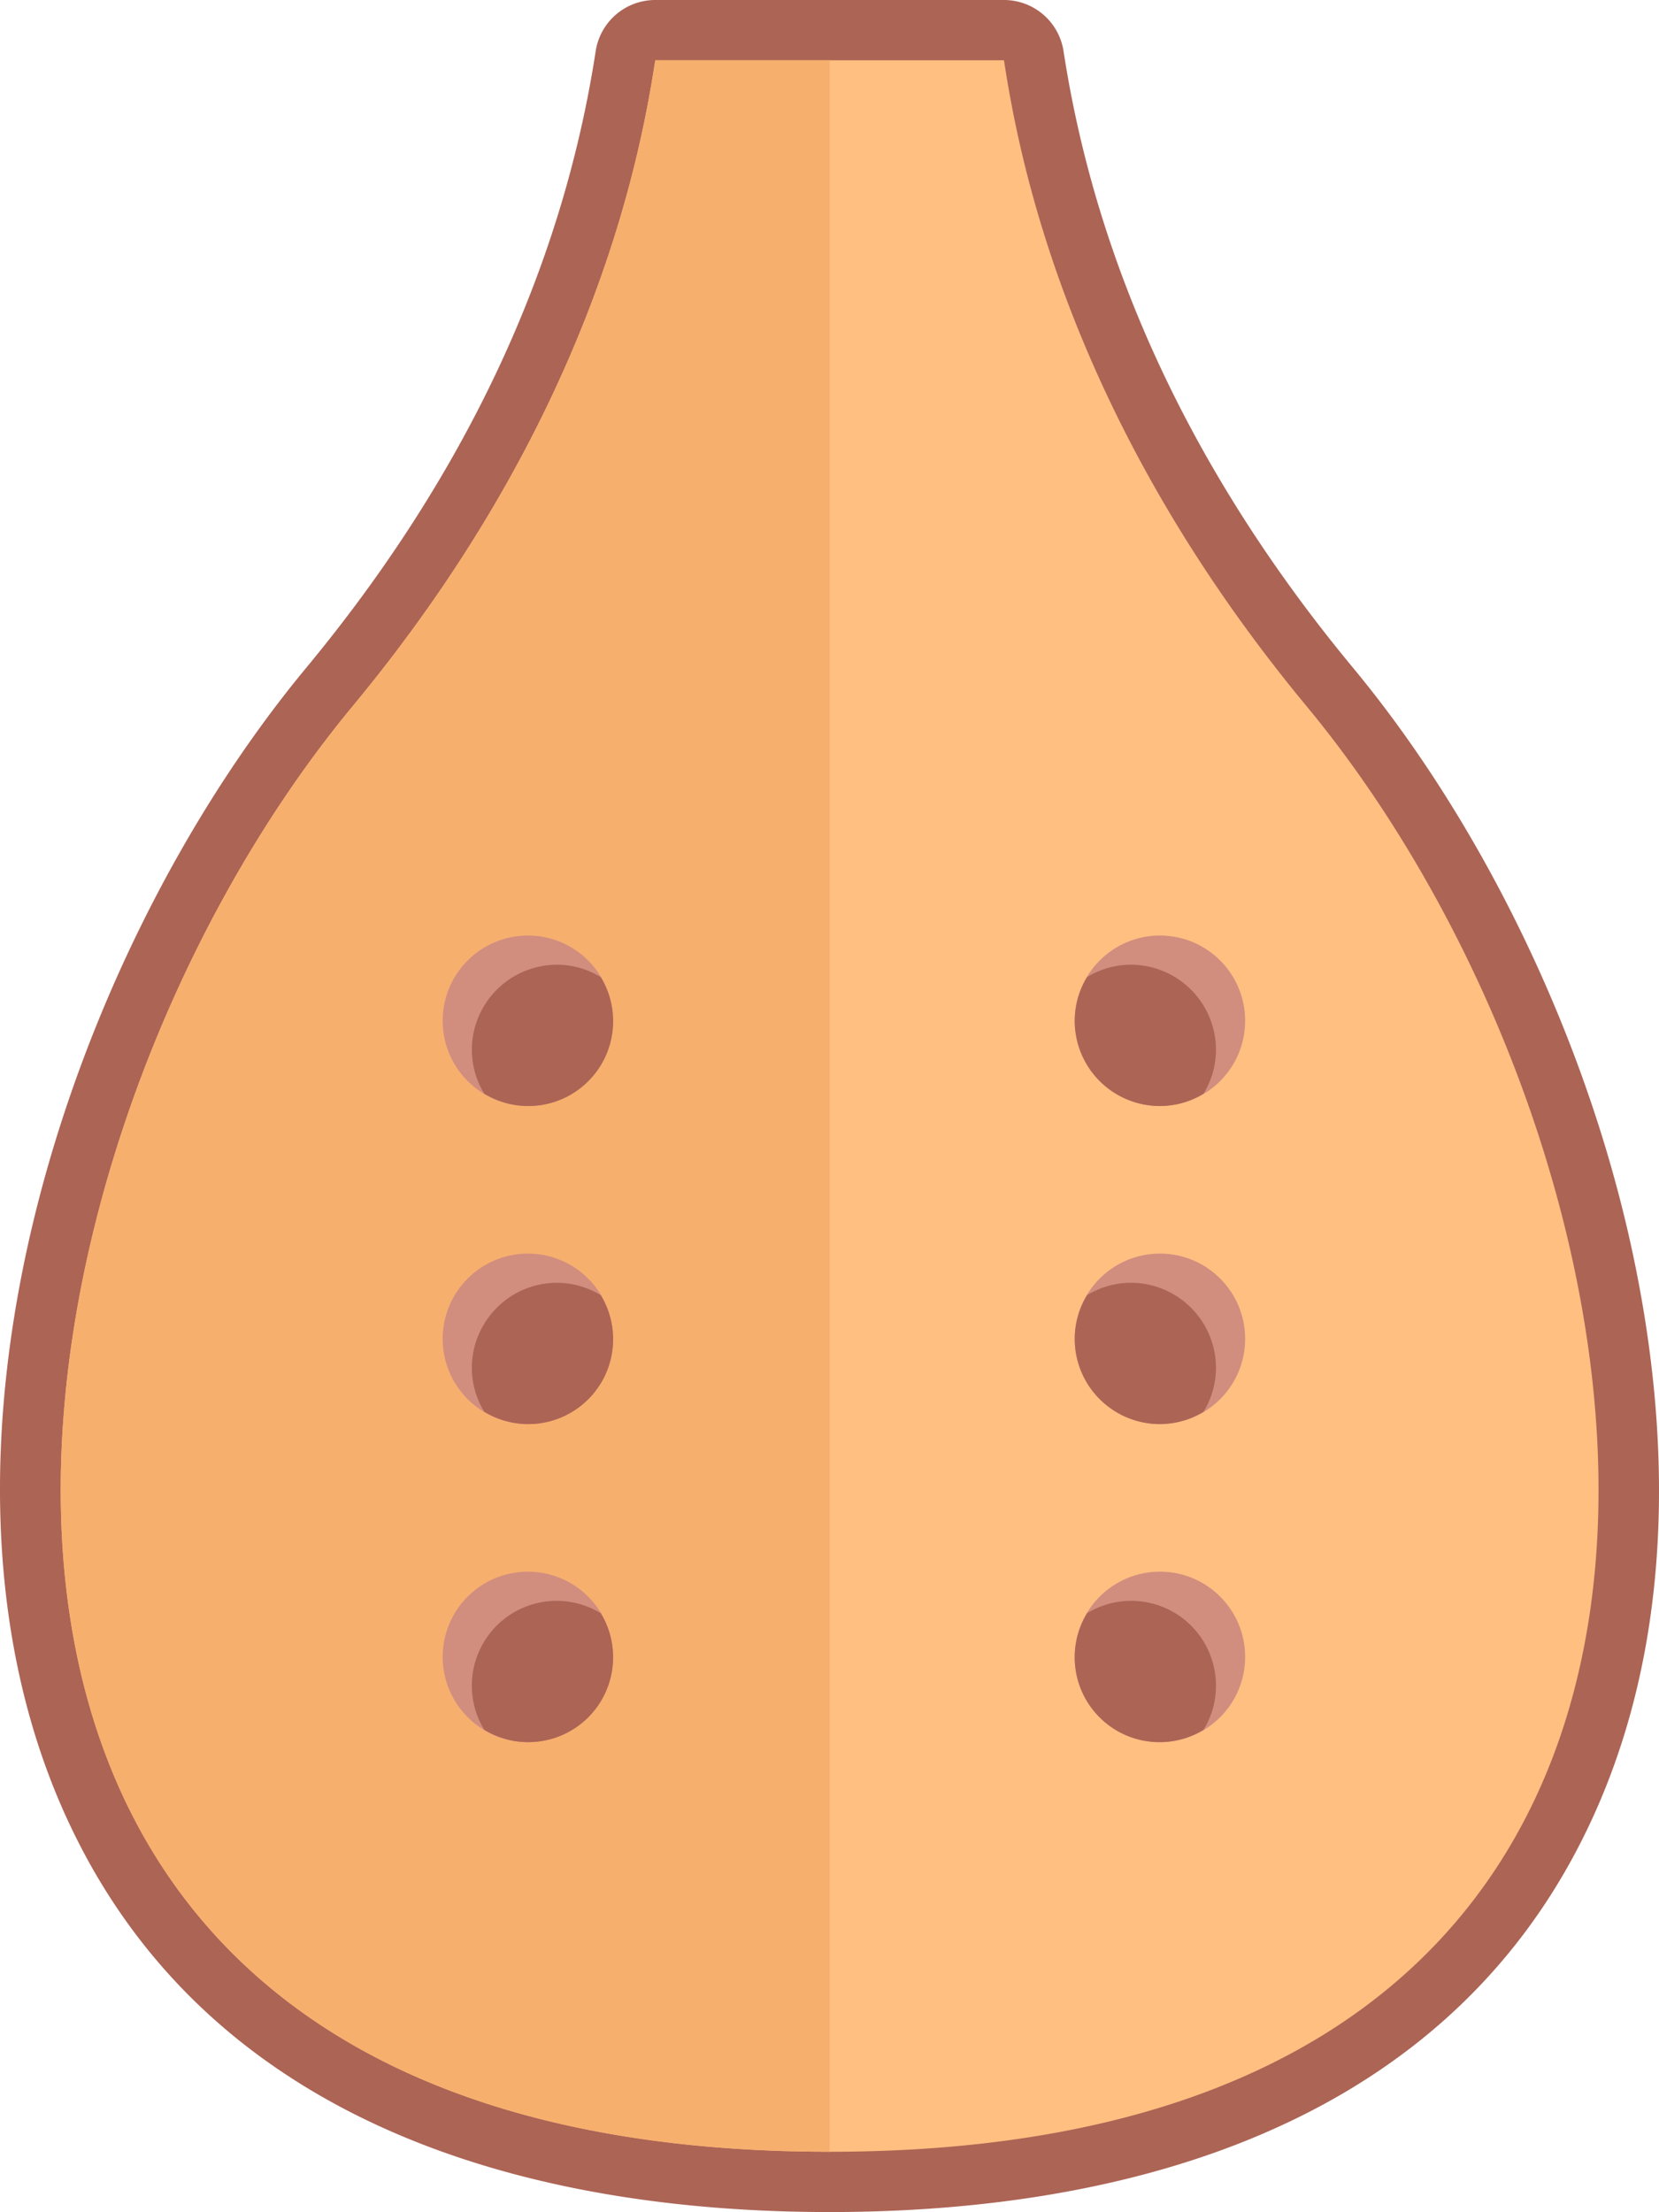 <svg xmlns="http://www.w3.org/2000/svg" viewBox="0 0 151.693 202.181"><g id="图层_2" data-name="图层 2"><g id="图层_1-2" data-name="图层 1"><path d="M75.857,199.426c-23.306,0-53.852-5.882-67.022-33.9C.159,147.062,2.383,126.352,5.777,112.23,10.091,94.271,18.964,76.253,30.119,62.8,44.952,44.9,54.06,25.486,57.191,5.093a2.754,2.754,0,0,1,2.723-2.337H91.8a2.755,2.755,0,0,1,2.724,2.337c3.132,20.4,12.24,39.808,27.072,57.7,11.155,13.458,20.027,31.476,24.342,49.435,3.393,14.123,5.618,34.832-3.058,53.291C129.708,193.544,99.162,199.426,75.857,199.426Z" style="fill:#ffbf81"/><path d="M91.8,5.511c1.5,9.8,6.179,33.108,27.674,59.042,34.893,42.1,49.074,132.118-43.616,132.118S-2.653,106.651,32.24,64.553c21.5-25.934,26.17-49.246,27.674-59.042H91.8M91.8,0H59.914a5.511,5.511,0,0,0-5.447,4.674C51.413,24.568,42.507,43.531,28,61.036,5.936,87.653-9.152,133.729,6.341,166.693c13.785,29.331,45.412,35.488,69.516,35.488s55.73-6.157,69.515-35.488c9.016-19.182,6.741-40.555,3.244-55.107-4.409-18.353-13.485-36.778-24.9-50.55C109.206,43.531,100.3,24.568,97.246,4.674A5.51,5.51,0,0,0,91.8,0Z" style="fill:#ac6455"/><path d="M59.914,5.511c-1.5,9.8-6.178,33.108-27.674,59.042-34.893,42.1-49.073,132.118,43.617,132.118V5.511Z" style="fill:#f7af6e"/><circle cx="106.06" cy="151.441" r="7.792" style="fill:#d18e7f"/><path d="M111.185,154.109a7.717,7.717,0,0,1-1.133,3.992A7.75,7.75,0,0,1,99.4,147.449a7.751,7.751,0,0,1,11.784,6.66Z" style="fill:#ac6455"/><circle cx="106.06" cy="122.37" r="7.792" style="fill:#d18e7f"/><path d="M111.185,125.037a7.715,7.715,0,0,1-1.133,3.992,7.715,7.715,0,0,1-3.992,1.133,7.793,7.793,0,0,1-7.792-7.792,7.715,7.715,0,0,1,1.133-3.992,7.715,7.715,0,0,1,3.992-1.133A7.793,7.793,0,0,1,111.185,125.037Z" style="fill:#ac6455"/><circle cx="106.06" cy="93.299" r="7.792" style="fill:#d18e7f"/><path d="M111.185,95.966a7.715,7.715,0,0,1-1.133,3.992,7.715,7.715,0,0,1-3.992,1.133A7.793,7.793,0,0,1,98.268,93.3,7.715,7.715,0,0,1,99.4,89.307a7.715,7.715,0,0,1,3.992-1.133A7.793,7.793,0,0,1,111.185,95.966Z" style="fill:#ac6455"/><circle cx="48.268" cy="151.441" r="7.792" style="fill:#d18e7f"/><path d="M43.143,154.109a7.717,7.717,0,0,0,1.133,3.992,7.75,7.75,0,0,0,10.651-10.652,7.751,7.751,0,0,0-11.784,6.66Z" style="fill:#ac6455"/><circle cx="48.268" cy="122.37" r="7.792" style="fill:#d18e7f"/><path d="M43.143,125.037a7.715,7.715,0,0,0,1.133,3.992,7.749,7.749,0,0,0,10.651-10.651,7.711,7.711,0,0,0-3.991-1.133A7.793,7.793,0,0,0,43.143,125.037Z" style="fill:#ac6455"/><circle cx="48.268" cy="93.299" r="7.792" style="fill:#d18e7f"/><path d="M43.143,95.966a7.715,7.715,0,0,0,1.133,3.992A7.749,7.749,0,0,0,54.927,89.307a7.711,7.711,0,0,0-3.991-1.133A7.793,7.793,0,0,0,43.143,95.966Z" style="fill:#ac6455"/></g></g></svg>